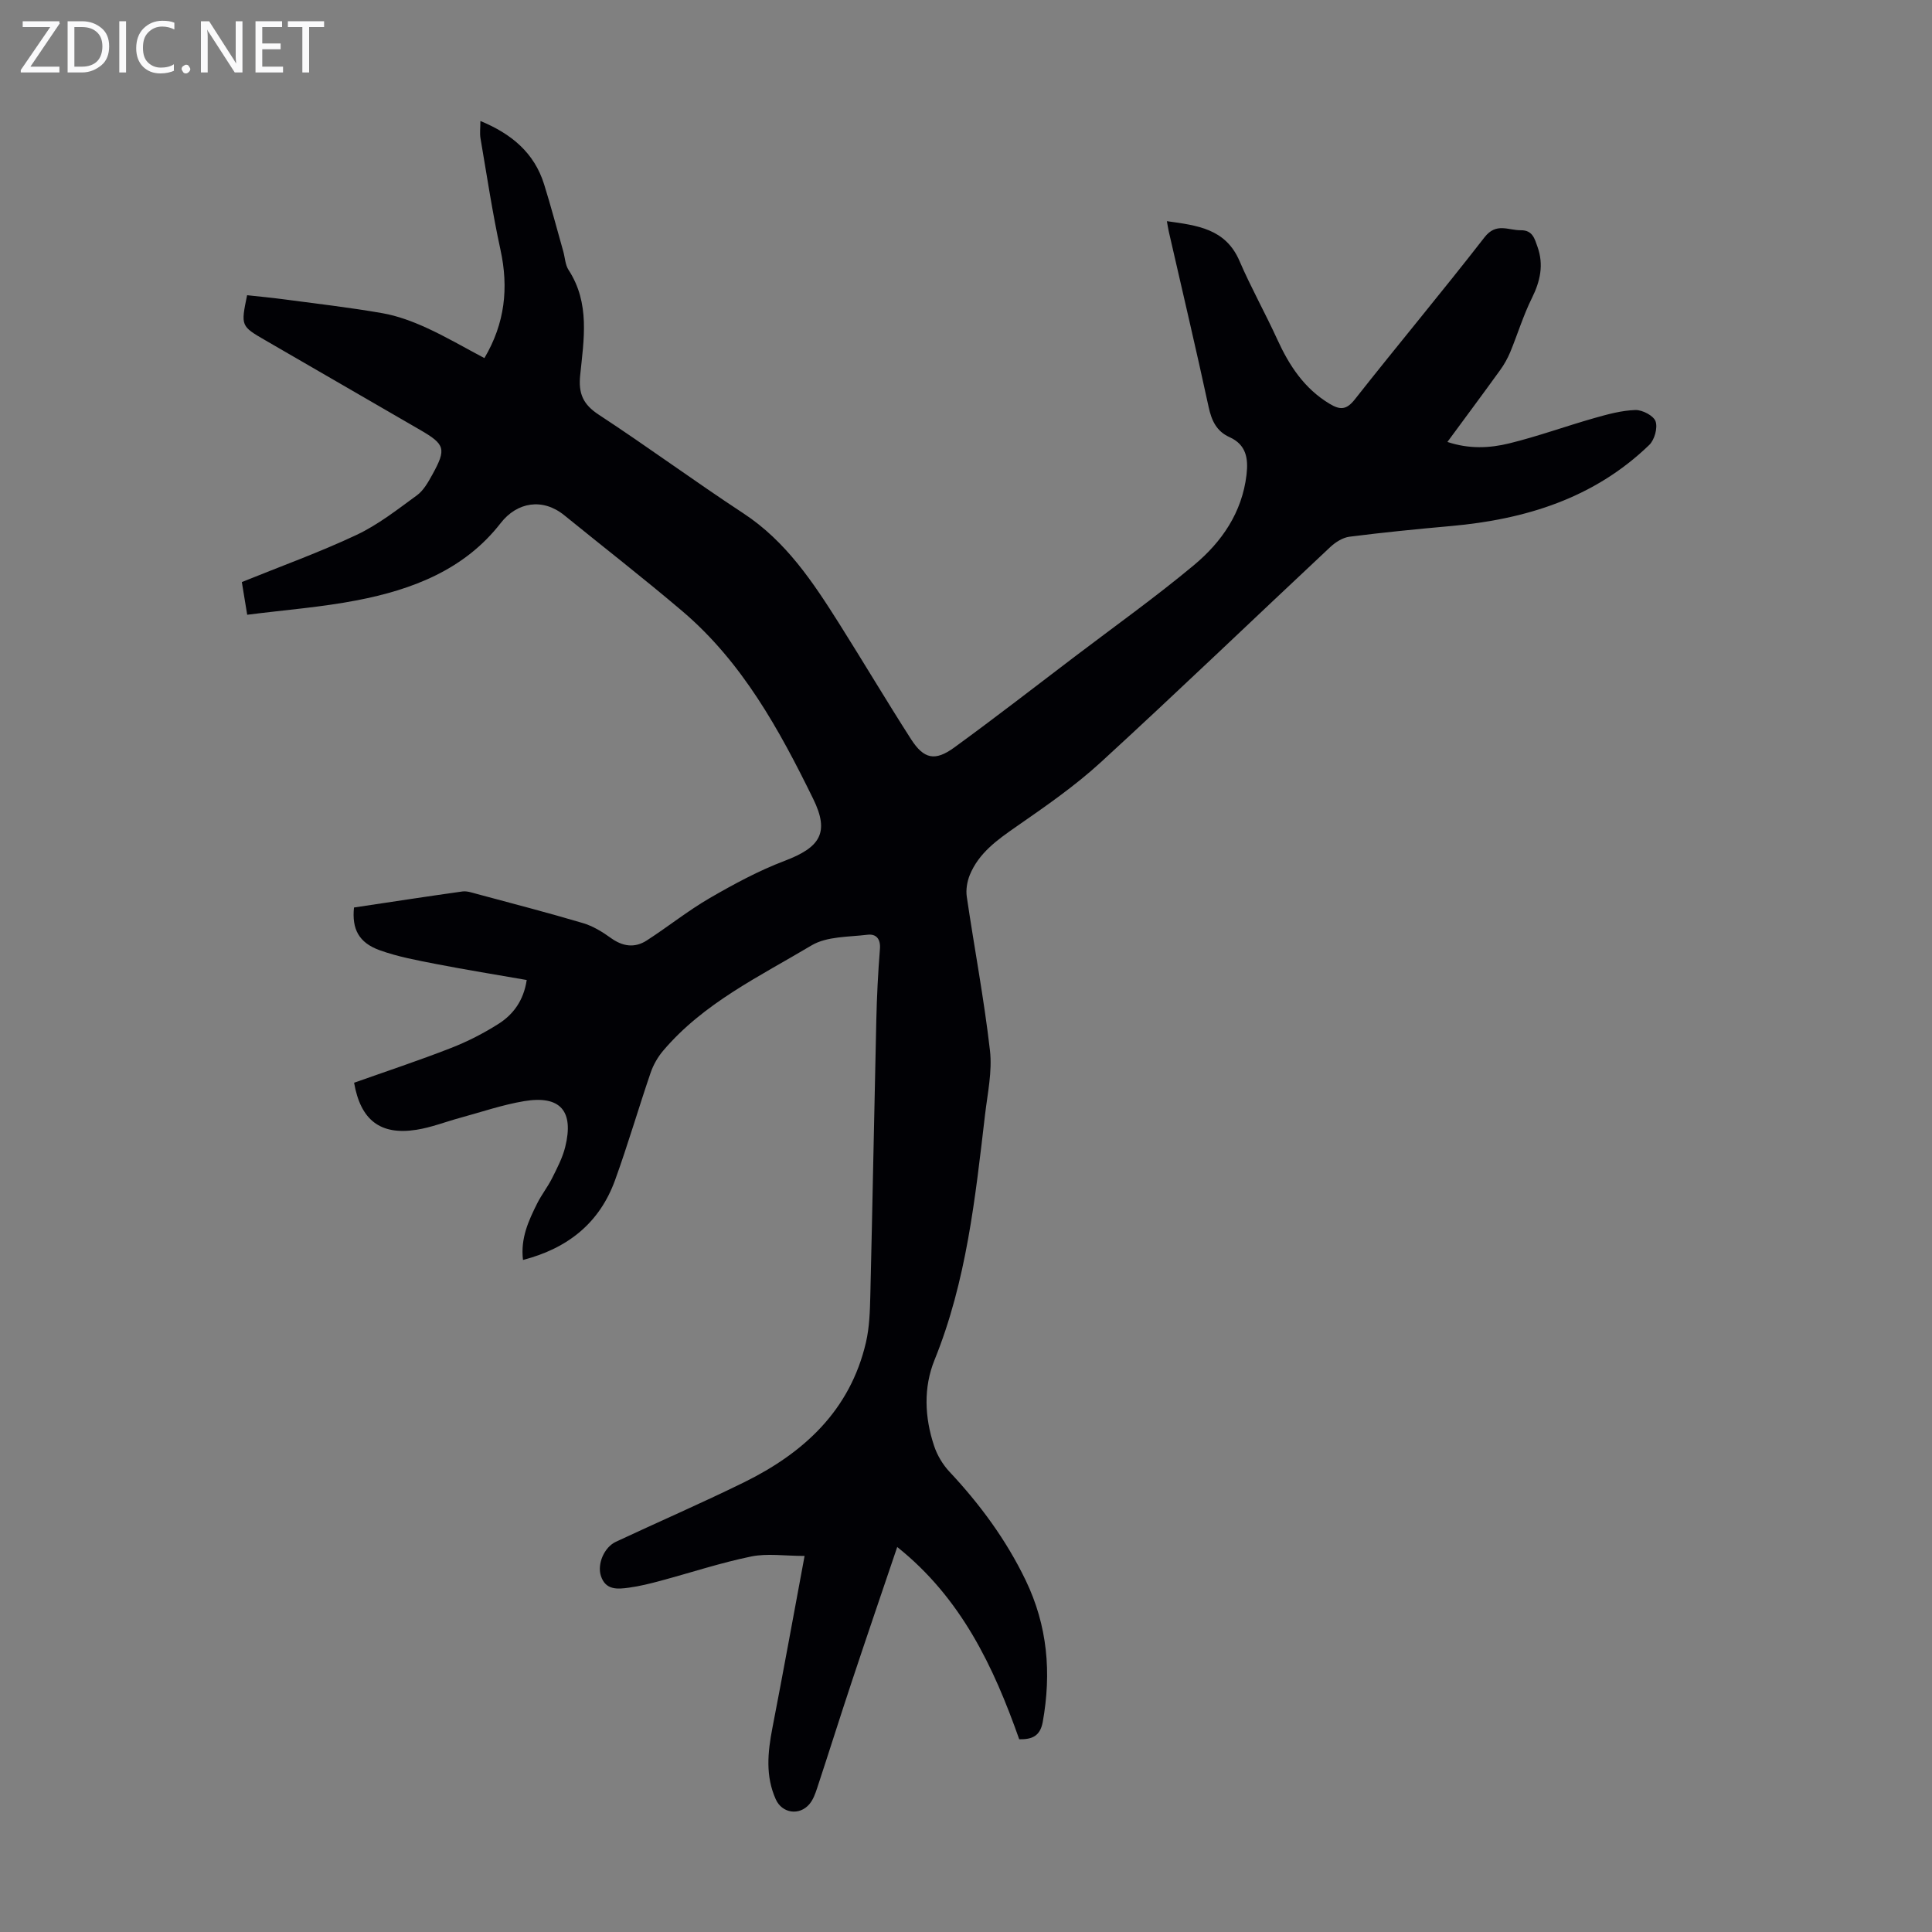 <svg enable-background="new 0 0 400 400" viewBox="0 0 400 400" xmlns="http://www.w3.org/2000/svg"><rect x="0" y="0" width="400" height="400" fill="#808080" stroke="none"/><g fill="#fafafb"><path d="m12.4 4.8-6.1 9h6v1.2h-8v-.5l6.1-8.9h-5.7v-1.2h7.6v.4z"/><path d="m14 15v-10.6h3c1.6 0 2.9.5 4 1.4s1.6 2.2 1.6 3.8-.5 3-1.6 3.9-2.4 1.5-4 1.5zm1.4-9.4v8.2h1.6c1.3 0 2.4-.4 3.1-1.1s1.1-1.8 1.1-3.1-.4-2.3-1.2-3-1.8-1-3.1-1z"/><path d="m26.1 4.4v10.6h-1.4v-10.6z"/><path d="m36.1 14.6c-.8.4-1.8.6-2.9.6-1.5 0-2.7-.5-3.6-1.4s-1.4-2.2-1.4-3.8c0-1.7.5-3.1 1.5-4.1s2.3-1.6 3.9-1.6c1 0 1.8.1 2.5.4v1.4c-.8-.4-1.6-.6-2.5-.6-1.2 0-2.1.4-2.9 1.2s-1.1 1.8-1.1 3.2c0 1.3.3 2.3 1 3s1.6 1.1 2.7 1.1c1 0 2-.2 2.7-.7v1.3z"/><path d="m37.6 14.3c0-.2.1-.5.3-.6s.4-.3.6-.3c.3 0 .5.1.6.3s.3.4.3.6-.1.4-.3.6-.4.3-.6.3c-.3 0-.5-.1-.6-.3s-.3-.4-.3-.6z"/><path d="m50.2 15h-1.6l-5.3-8.2c-.2-.2-.3-.5-.4-.7 0 .2.1.7.1 1.5v7.4h-1.4v-10.6h1.7l5.2 8.1c.2.4.4.6.4.7 0-.3-.1-.8-.1-1.5v-7.3h1.4z"/><path d="m58.6 15h-5.7v-10.6h5.5v1.2h-4.1v3.4h3.8v1.2h-3.8v3.6h4.3z"/><path d="m67.1 5.6h-3.1v9.4h-1.4v-9.4h-3v-1.2h7.5z"/></g><path d="m211.02 360.1c-5.3-15.02-12-29.23-25.26-39.81-3.21 9.48-6.31 18.55-9.33 27.64-2.47 7.42-4.81 14.89-7.26 22.31-.38 1.15-.82 2.37-1.58 3.27-2.08 2.47-5.67 1.92-6.97-.97-2.18-4.84-1.67-9.78-.7-14.8 2.25-11.61 4.36-23.25 6.66-35.6-4.15 0-7.75-.57-11.08.12-6.33 1.3-12.5 3.35-18.76 5.03-2.15.58-4.33 1.12-6.53 1.42-2.34.32-4.85.57-5.81-2.47-.77-2.46.68-5.89 3.11-7.03 8.8-4.12 17.73-7.99 26.45-12.27 12.44-6.11 22.05-14.91 25.33-29.03.72-3.12.82-6.43.9-9.65.46-19.01.8-38.02 1.24-57.03.11-4.92.36-9.85.75-14.75.17-2.12-.8-3.17-2.59-2.95-3.92.48-8.4.31-11.58 2.21-10.79 6.44-22.36 11.94-30.72 21.81-1.11 1.31-2.02 2.91-2.58 4.53-2.53 7.4-4.71 14.92-7.37 22.26-3.21 8.85-9.74 14.1-19.06 16.52-.54-4.53 1.17-8.16 2.95-11.73.9-1.79 2.17-3.4 3.07-5.19 1.04-2.09 2.16-4.21 2.72-6.46 1.85-7.46-1.01-10.75-8.5-9.5-4.49.75-8.86 2.26-13.28 3.46-3.01.82-5.96 1.99-9.03 2.47-7.48 1.17-11.55-2-12.9-9.74 6.68-2.37 13.45-4.61 20.08-7.2 3.41-1.33 6.73-3.03 9.82-4.99 3.08-1.96 5.21-4.86 5.84-9.08-6.3-1.1-12.57-2.11-18.8-3.32-3.93-.77-7.93-1.5-11.68-2.86-4.29-1.56-5.74-4.38-5.28-8.83 7.43-1.11 14.93-2.27 22.44-3.32.95-.13 1.99.24 2.96.5 7.34 1.98 14.7 3.88 21.98 6.04 2.05.61 4.01 1.79 5.76 3.06 2.48 1.8 4.97 2.16 7.48.54 4.4-2.84 8.51-6.15 13.03-8.77 4.99-2.89 10.13-5.67 15.51-7.71 7.31-2.78 9.38-5.79 5.9-12.86-7-14.28-14.66-28.26-27.04-38.8-8.01-6.81-16.32-13.26-24.48-19.89-4.48-3.64-9.78-2.74-13.17 1.62-7.49 9.65-18.26 13.77-29.76 15.99-7.41 1.43-14.98 2-22.72 2.99-.47-2.88-.8-4.92-1.11-6.77 8.11-3.29 16.1-6.16 23.74-9.76 4.48-2.11 8.49-5.27 12.52-8.21 1.37-1 2.32-2.72 3.18-4.27 2.95-5.35 2.65-6.26-2.54-9.27-10.65-6.16-21.29-12.33-31.94-18.49-5.18-3-5.19-2.99-3.87-9.39 2.45.27 4.96.5 7.45.83 6.87.92 13.77 1.7 20.6 2.9 3.12.55 6.2 1.7 9.09 3.02 4.04 1.84 7.88 4.1 11.99 6.27 4.26-7.2 5.05-14.55 3.32-22.46-1.66-7.62-2.81-15.35-4.13-23.05-.18-1.05-.02-2.15-.02-3.58 6.42 2.65 11.16 6.57 13.2 13.14 1.43 4.58 2.65 9.23 3.96 13.86.36 1.29.4 2.78 1.1 3.85 4.48 6.88 3.15 14.42 2.4 21.78-.39 3.79.59 6.05 3.85 8.18 10.1 6.62 19.84 13.79 29.94 20.42 8.82 5.79 14.4 14.23 19.84 22.84 5.01 7.94 9.8 16.02 14.87 23.92 2.65 4.12 4.96 4.62 8.94 1.73 8.41-6.12 16.63-12.5 24.91-18.79s16.76-12.34 24.74-18.99c5.74-4.79 9.95-10.87 10.87-18.7.39-3.38-.05-6.22-3.53-7.79-2.68-1.21-3.71-3.42-4.32-6.25-2.62-12.13-5.48-24.2-8.24-36.29-.14-.62-.23-1.25-.4-2.17 6.28.88 12.15 1.54 15.03 8.23 2.38 5.53 5.34 10.8 7.84 16.28 2.47 5.4 5.58 10.15 10.82 13.3 2.19 1.32 3.49 1.29 5.23-.92 8.86-11.25 18.06-22.24 26.85-33.56 2.42-3.11 4.91-1.42 7.51-1.45 2.45-.03 2.86 1.77 3.45 3.42 1.33 3.72.58 7.13-1.16 10.63-1.77 3.57-2.94 7.43-4.46 11.13-.55 1.32-1.26 2.6-2.1 3.76-3.52 4.88-7.12 9.71-10.93 14.89 4.51 1.5 8.74 1.29 12.79.3 5.95-1.46 11.74-3.57 17.65-5.25 2.78-.79 5.64-1.57 8.49-1.66 1.44-.04 3.77 1.18 4.17 2.35.47 1.35-.22 3.83-1.31 4.88-11.41 11.03-25.62 15.41-41.04 16.79-7.02.63-14.03 1.32-21.02 2.21-1.4.18-2.9 1.13-3.97 2.13-15.85 14.84-31.51 29.89-47.51 44.56-5.4 4.95-11.51 9.17-17.54 13.36-3.93 2.73-7.72 5.43-9.59 9.97-.56 1.37-.84 3.06-.63 4.51 1.56 10.62 3.58 21.18 4.8 31.84.5 4.34-.5 8.88-1.02 13.31-2.02 17.21-3.84 34.44-10.45 50.75-2.33 5.74-2.06 11.9-.1 17.79.64 1.94 1.79 3.88 3.19 5.37 6.31 6.74 11.71 14.06 15.75 22.42 4.57 9.46 5.39 19.23 3.55 29.44-.56 2.9-2.22 3.57-4.86 3.53z" fill="#010105"/></svg>